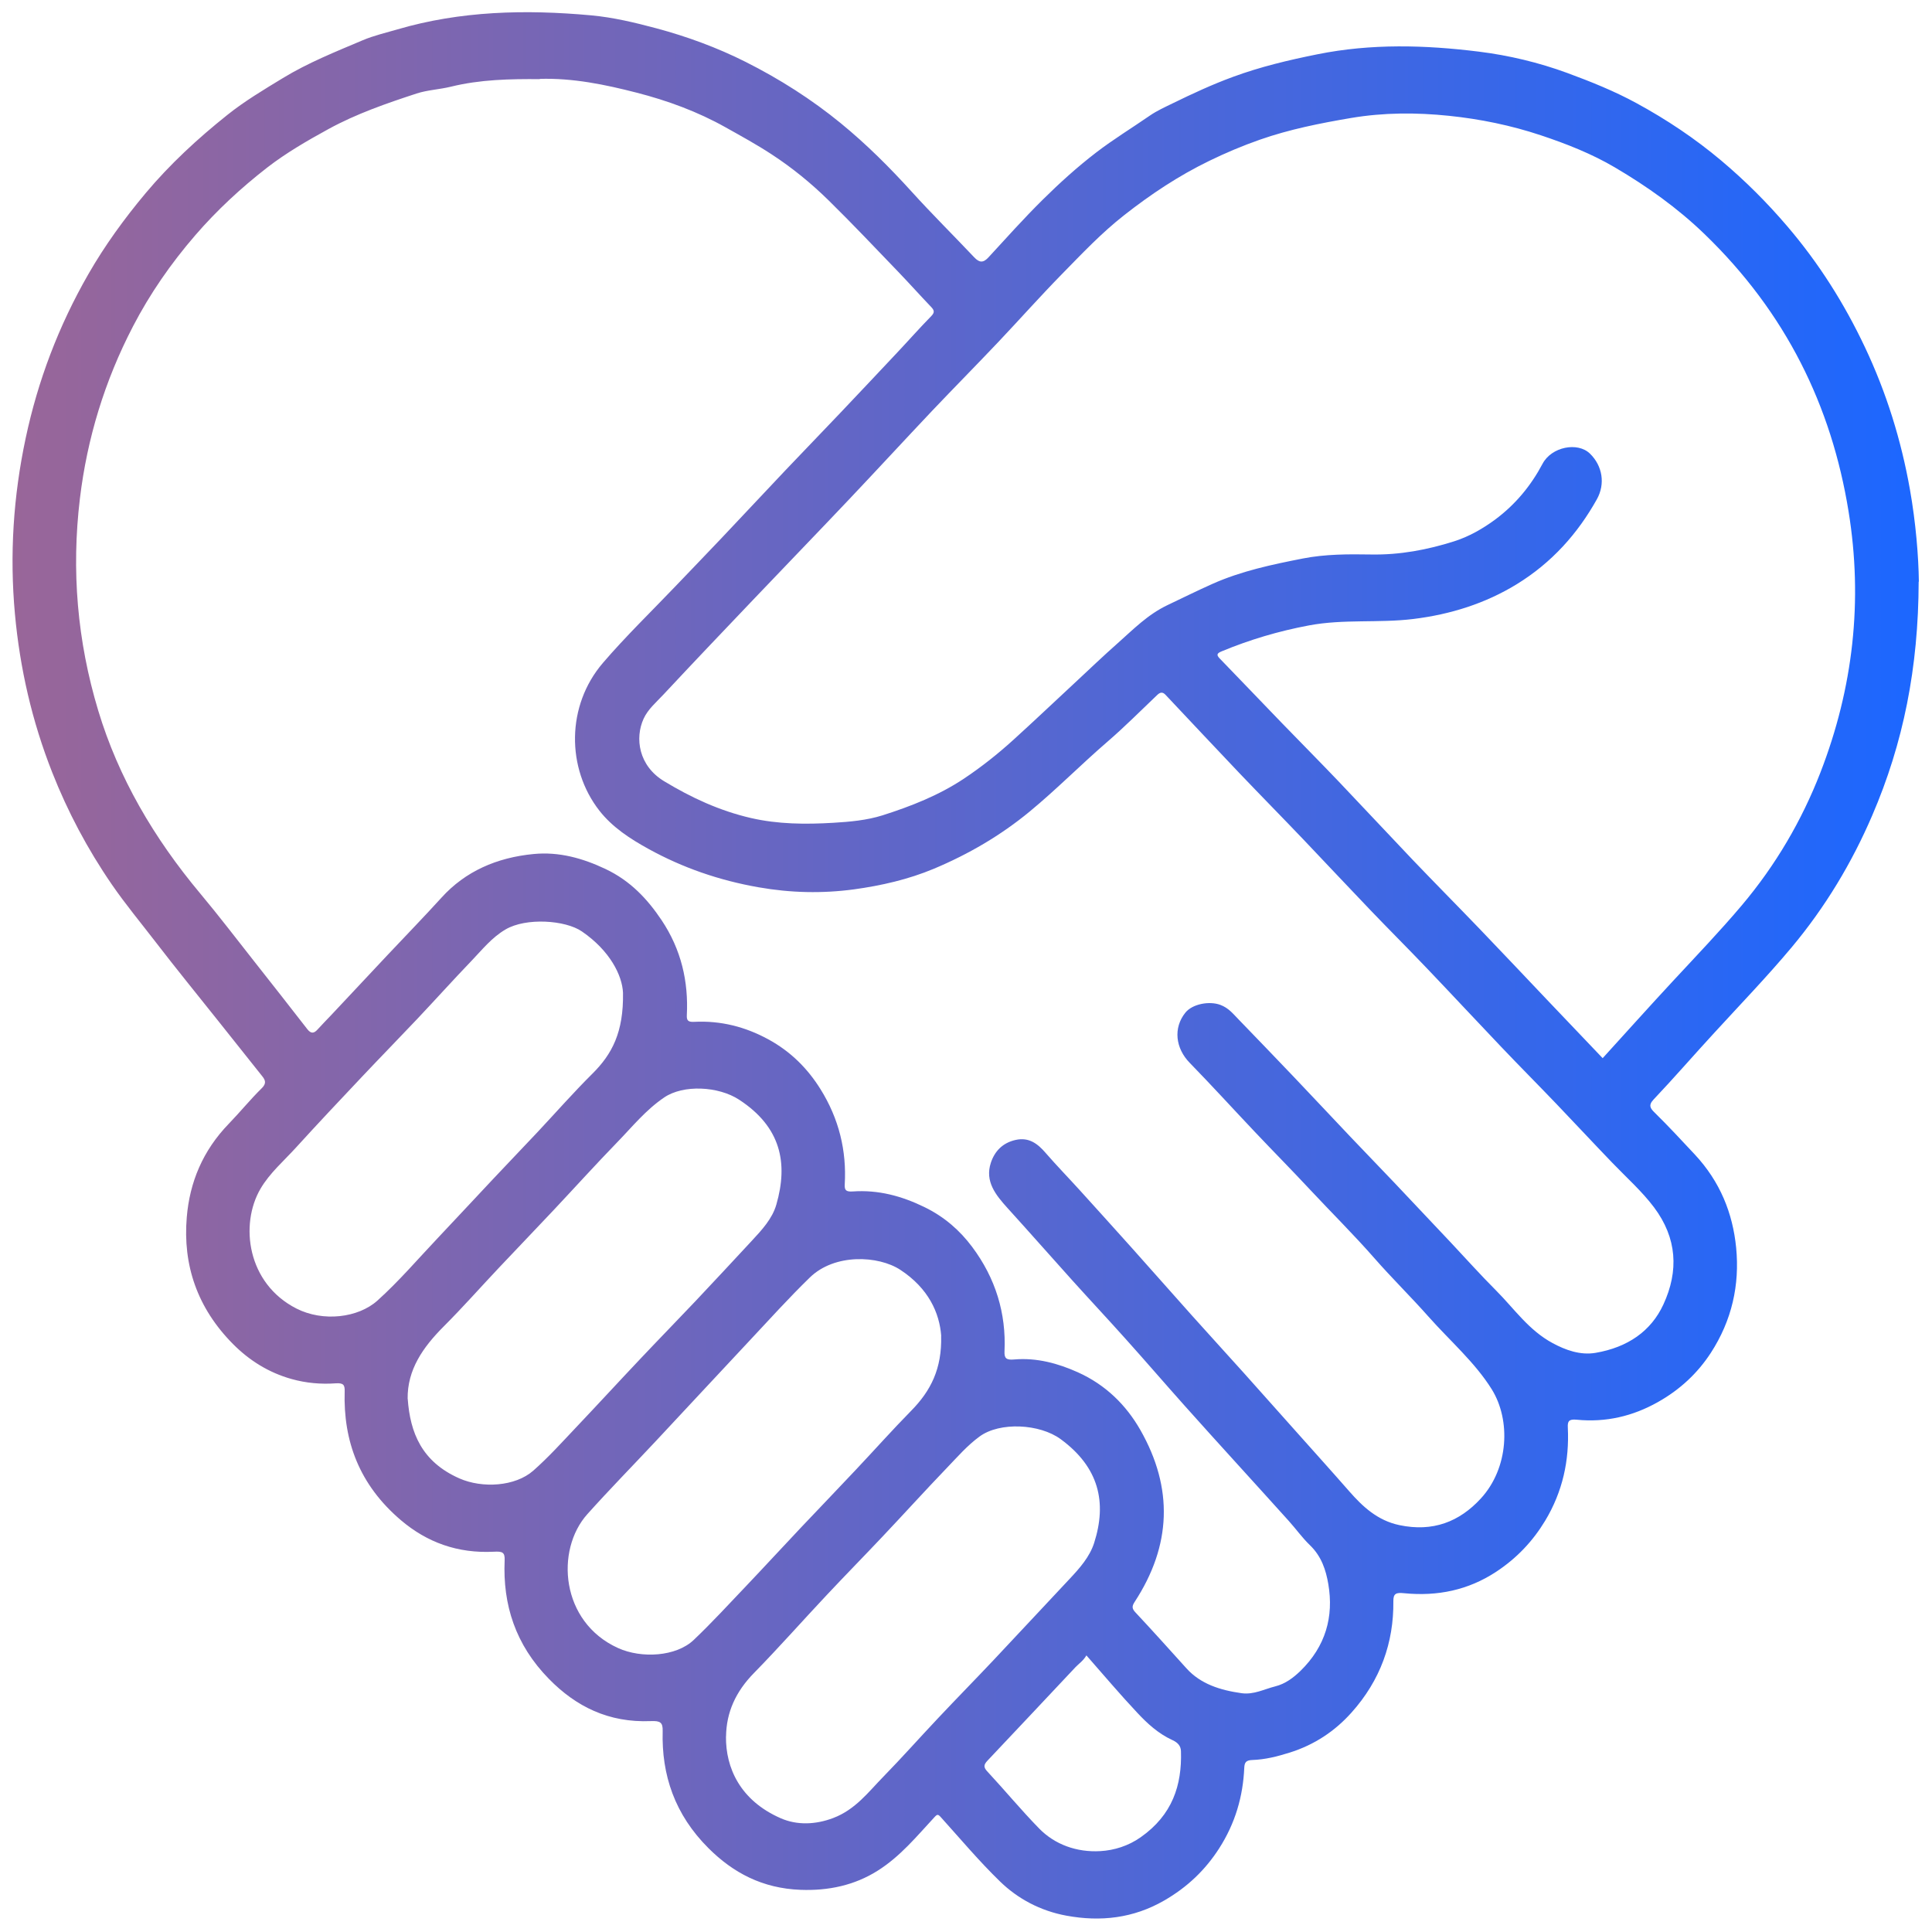 <svg xmlns="http://www.w3.org/2000/svg" xmlns:xlink="http://www.w3.org/1999/xlink" id="Layer_1" data-name="Layer 1" viewBox="0 0 300 300"><defs><style>      .cls-1 {        fill: url(#linear-gradient);      }    </style><linearGradient id="linear-gradient" x1="1.93" y1="149.9" x2="297.93" y2="149.9" gradientUnits="userSpaceOnUse"><stop offset="0" stop-color="#969"></stop><stop offset="1" stop-color="#1c67ff"></stop></linearGradient></defs><path class="cls-1" d="m297.93,90.32c-.04,13.36-2.37,25.06-7.22,36.32-3.14,7.3-7.24,14.17-12.52,20.48-3.81,4.55-7.97,8.86-12,13.26-3.17,3.44-6.22,6.97-9.44,10.37-.84.89-.45,1.39.16,1.99,2.16,2.12,4.2,4.33,6.26,6.53,3.94,4.23,5.89,9.12,6.42,14.48.56,5.77-.66,11.28-3.94,16.33-2.02,3.1-4.74,5.69-8.24,7.65-3.87,2.17-8.03,3.17-12.59,2.72-1.22-.12-1.42.26-1.37,1.22.25,5.08-.79,9.94-3.52,14.47-1.89,3.13-4.36,5.79-7.63,7.94-4.3,2.82-9.06,3.83-14.3,3.31-1.2-.12-1.66.04-1.64,1.25.07,6.41-2,12.28-6.53,17.32-2.51,2.8-5.67,4.97-9.63,6.2-1.89.59-3.74,1.06-5.72,1.13-1,.03-1.23.38-1.27,1.2-.19,4.44-1.4,8.64-3.91,12.54-2.13,3.31-4.9,6-8.56,8.1-4.73,2.72-9.81,3.32-15.16,2.33-4.03-.74-7.54-2.63-10.27-5.28-3.27-3.17-6.18-6.64-9.21-10-.44-.49-.56-.49-1-.01-2.74,2.95-5.28,6.09-8.85,8.33-3.54,2.23-7.59,3.12-11.96,2.95-5.9-.23-10.44-2.64-14.27-6.46-5.25-5.23-7.31-11.38-7.12-18.19.04-1.37-.4-1.61-1.85-1.55-6.56.27-11.62-2.27-15.81-6.55-5.22-5.32-7.18-11.54-6.88-18.41.06-1.29-.38-1.41-1.69-1.34-5.62.28-10.36-1.45-14.41-4.89-6.47-5.5-8.97-12.29-8.74-20.01.03-.97-.17-1.33-1.37-1.25-2.32.17-4.63-.04-6.85-.66-3.63-1.01-6.63-2.94-9.1-5.42-5.6-5.64-7.82-12.31-7.2-19.7.45-5.42,2.47-10.34,6.54-14.54,1.75-1.81,3.32-3.75,5.12-5.52.73-.72.55-1.23.08-1.82-2.28-2.88-4.58-5.75-6.86-8.62-3.23-4.06-6.52-8.09-9.68-12.2-2.29-2.98-4.71-5.89-6.83-8.97-3.8-5.53-6.87-11.34-9.27-17.43-3.14-7.96-5.01-16.16-5.78-24.56-.84-9.17-.26-18.28,1.67-27.34,1.89-8.89,5.1-17.39,9.73-25.45,2.54-4.43,5.57-8.61,8.93-12.62,3.74-4.45,8.04-8.43,12.67-12.12,2.65-2.12,5.65-3.91,8.61-5.71,3.89-2.37,8.16-4.08,12.39-5.87,1.72-.73,3.6-1.16,5.4-1.69,9.8-2.87,19.86-3.11,30.05-2.18,3.49.32,6.83,1.13,10.13,2.01,4.82,1.29,9.48,3.01,13.86,5.21,5.33,2.68,10.29,5.85,14.79,9.53,4,3.27,7.6,6.87,11.01,10.63,3.14,3.47,6.5,6.79,9.72,10.2.81.86,1.41.87,2.21,0,2.77-3.01,5.5-6.06,8.42-8.95,2.6-2.57,5.33-5.05,8.3-7.33,2.67-2.05,5.57-3.82,8.35-5.74,1.08-.74,2.33-1.31,3.52-1.89,3.05-1.49,6.14-2.93,9.39-4.12,4.24-1.56,8.61-2.6,13.09-3.5,8.37-1.69,16.75-1.45,25.1-.41,4.66.58,9.29,1.69,13.68,3.3,3.7,1.36,7.37,2.84,10.78,4.7,4.72,2.57,9.12,5.52,13.15,8.91,3.73,3.14,7.11,6.52,10.21,10.15,4.97,5.8,8.93,12.11,12.09,18.8,3.37,7.11,5.65,14.5,7,22.11.92,5.19,1.34,10.4,1.39,14.33ZM83.85,12.29c-4.65-.04-9.29.05-13.83,1.17-1.75.43-3.64.51-5.33,1.06-4.7,1.54-9.35,3.15-13.65,5.5-3.34,1.83-6.62,3.73-9.55,6-4.08,3.17-7.83,6.65-11.15,10.49-3.83,4.43-7.08,9.14-9.69,14.17-4.41,8.49-7.12,17.41-8.24,26.72-1.34,11.15-.42,22.14,2.85,32.96,3.13,10.37,8.61,19.75,15.83,28.38,2.87,3.43,5.56,6.96,8.32,10.46,2.79,3.53,5.56,7.07,8.32,10.62.55.7,1.01.68,1.58.04.69-.77,1.43-1.5,2.14-2.26,2.87-3.05,5.73-6.11,8.6-9.17,2.84-3.02,5.74-6,8.52-9.06,3.68-4.06,8.55-6.21,14.3-6.76,3.95-.38,7.63.66,11.14,2.32,3.91,1.85,6.54,4.7,8.72,7.95,3.05,4.56,4.19,9.53,3.92,14.77-.04.81.2,1.07,1.14,1.02,4.17-.21,7.97.79,11.5,2.71,3.53,1.92,6.13,4.57,8.1,7.72,2.89,4.62,4.09,9.59,3.78,14.83-.05.9.22,1.14,1.23,1.08,4-.28,7.61.71,11.11,2.41,3.14,1.52,5.55,3.66,7.44,6.19,3.66,4.89,5.3,10.35,5.03,16.21-.05,1.09.26,1.39,1.49,1.28,3.53-.31,6.85.62,9.88,1.98,4.36,1.96,7.52,5.11,9.72,8.96,5.15,9.03,4.84,17.94-.88,26.7-.4.62-.47,1,.09,1.6,2.7,2.88,5.33,5.82,7.97,8.74,2.19,2.42,5.22,3.37,8.54,3.84,1.9.26,3.51-.63,5.23-1.06,1.6-.4,2.85-1.38,3.89-2.38,3.95-3.84,5.21-8.46,4.35-13.5-.37-2.17-1.05-4.3-2.85-6.04-1.21-1.16-2.17-2.53-3.29-3.77-2.7-3.01-5.43-5.99-8.14-8.99-2.68-2.96-5.37-5.91-8.02-8.89-3.08-3.45-6.09-6.95-9.18-10.39-2.73-3.05-5.53-6.04-8.27-9.08-3.36-3.73-6.67-7.5-10.05-11.22-1.88-2.07-3.54-4.17-2.61-7.02.58-1.77,1.79-3.11,3.85-3.57,2.1-.47,3.46.62,4.66,2.01,1.71,1.97,3.54,3.85,5.3,5.79,2.68,2.96,5.36,5.92,8.02,8.89,3.15,3.52,6.26,7.06,9.41,10.58,2.66,2.97,5.36,5.92,8.03,8.89,2.79,3.11,5.57,6.24,8.35,9.36,2.68,3.01,5.39,6.01,8.04,9.04,2.07,2.36,4.37,4.53,7.78,5.25,5.2,1.1,9.32-.51,12.65-4.13,4.35-4.74,4.67-12.16,1.71-16.94-2.61-4.2-6.53-7.57-9.86-11.33-2.71-3.06-5.66-5.95-8.35-9.02-3.24-3.7-6.77-7.19-10.14-10.8-2.76-2.96-5.62-5.85-8.41-8.8-3.39-3.58-6.7-7.22-10.15-10.76-2.21-2.26-2.59-5.41-.68-7.79,1.09-1.36,3.72-1.85,5.44-1.21,1.28.48,1.98,1.39,2.8,2.23,2.89,2.99,5.77,5.98,8.64,8.99,2.93,3.08,5.83,6.18,8.75,9.26,2.28,2.4,4.59,4.78,6.87,7.18,2.92,3.08,5.82,6.17,8.73,9.25,2.33,2.48,4.59,5.01,7,7.42,2.82,2.82,5.07,6.18,8.8,8.19,1.98,1.07,4.29,1.92,6.68,1.51,4.96-.85,8.6-3.35,10.52-7.51,2.41-5.21,2.13-10.3-1.45-15.08-1.88-2.5-4.29-4.64-6.48-6.92-2.91-3.02-5.76-6.09-8.66-9.12-2.87-3-5.81-5.95-8.67-8.96-3.85-4.04-7.64-8.12-11.49-12.15-2.9-3.04-5.89-6.02-8.8-9.06-3.45-3.6-6.85-7.24-10.29-10.85-3.31-3.47-6.68-6.89-9.99-10.36-3.84-4.04-7.65-8.1-11.47-12.16-.47-.5-.85-.41-1.3.02-2.55,2.42-5.02,4.92-7.7,7.23-4.13,3.56-7.91,7.41-12.13,10.89-4.44,3.66-9.41,6.58-14.87,8.87-3.92,1.64-8.14,2.61-12.37,3.19-4.9.66-9.83.56-14.83-.32-6.16-1.08-11.81-3.05-17.06-5.94-2.91-1.6-5.65-3.39-7.66-5.96-5.13-6.57-5.14-16.3.54-22.93,3.54-4.13,7.52-7.98,11.31-11.95,2.36-2.47,4.74-4.93,7.08-7.4,3.32-3.51,6.62-7.04,9.94-10.55,2.82-2.97,5.68-5.92,8.5-8.89,2.96-3.11,5.89-6.24,8.83-9.36,1.79-1.9,3.51-3.85,5.34-5.72.56-.57.46-.91-.03-1.42-1.74-1.82-3.41-3.69-5.15-5.5-3.56-3.7-7.09-7.44-10.77-11.05-2.68-2.63-5.63-5.05-8.87-7.16-2.29-1.5-4.72-2.83-7.13-4.18-4.33-2.43-9-4.15-13.85-5.39-4.86-1.25-9.85-2.28-15.01-2.13Zm165.03,152c3.69-4.05,7.26-8.04,10.92-11.98,3.59-3.87,7.25-7.69,10.64-11.7,5.32-6.3,9.34-13.22,12.22-20.62,5.13-13.22,6.63-26.77,4.38-40.6-2.64-16.29-9.67-30.81-22.41-43.09-4.14-3.99-8.83-7.34-13.88-10.31-3.56-2.1-7.51-3.66-11.51-4.99-4.59-1.53-9.4-2.52-14.26-3.02-5.03-.52-10.09-.52-15.19.34-4.83.82-9.55,1.76-14.13,3.36-2.72.95-5.32,2.05-7.87,3.29-4.8,2.33-9.11,5.21-13.19,8.41-3.59,2.81-6.62,6.04-9.74,9.22-3.35,3.42-6.52,6.99-9.81,10.47-3.4,3.59-6.89,7.12-10.3,10.71-4.34,4.59-8.61,9.23-12.95,13.81-4.92,5.2-9.91,10.35-14.84,15.53-4.67,4.9-9.34,9.8-13.95,14.74-1.1,1.18-2.4,2.27-3.07,3.74-1.38,3.01-.79,7.31,3.19,9.71,4.2,2.54,8.58,4.58,13.47,5.71,4.2.97,8.51,1,12.82.74,2.57-.15,5.18-.39,7.6-1.15,4.47-1.42,8.79-3.13,12.64-5.69,2.76-1.84,5.31-3.87,7.7-6.04,3.24-2.94,6.41-5.95,9.61-8.92,2.18-2.03,4.33-4.09,6.57-6.07,2.42-2.14,4.64-4.45,7.77-5.94,2.32-1.1,4.61-2.24,6.97-3.29,4.46-1.99,9.24-3,14.04-3.94,3.47-.68,7.05-.68,10.6-.62,4.45.08,8.73-.73,12.86-2.04,2.34-.74,4.47-1.97,6.37-3.37,3.2-2.37,5.6-5.32,7.38-8.68,1.39-2.63,5.44-3.43,7.35-1.58,1.97,1.91,2.41,4.72,1.08,7.1-2.95,5.28-6.96,9.83-12.48,13.21-4.81,2.94-10.21,4.67-16.06,5.38-5.36.65-10.77-.02-16.15.99-4.74.89-9.21,2.22-13.55,4.02-.73.3-.89.54-.32,1.12,3.2,3.3,6.37,6.63,9.57,9.94,2.96,3.06,5.96,6.08,8.89,9.15,3.85,4.04,7.64,8.12,11.49,12.16,3.45,3.61,6.97,7.16,10.43,10.76,3.49,3.63,6.94,7.3,10.41,10.95,2.86,3,5.72,6,8.67,9.1Zm-185.57,52.92c.38,5.25,2.16,9.76,8.01,12.35,3.58,1.58,8.69,1.27,11.49-1.2,2.36-2.08,4.44-4.39,6.58-6.65,3.37-3.55,6.67-7.15,10.03-10.7,2.85-3.02,5.76-6,8.62-9.02,2.92-3.09,5.8-6.2,8.69-9.31,1.59-1.71,3.19-3.44,3.82-5.63,1.86-6.45.72-12.05-5.78-16.29-3.21-2.1-8.66-2.37-11.63-.35-2.86,1.94-4.92,4.51-7.22,6.88-3.38,3.48-6.61,7.06-9.93,10.59-2.81,2.99-5.66,5.95-8.47,8.93-2.88,3.05-5.65,6.19-8.63,9.17-3.23,3.24-5.65,6.72-5.59,11.23Zm49.42,52.45c-.05,4.81,2.17,9.91,8.51,12.68,2.56,1.12,5.46.98,8.14-.04,3.46-1.31,5.47-4.05,7.8-6.43,2.9-2.97,5.63-6.05,8.47-9.06,2.84-3.02,5.75-5.98,8.6-9,3.96-4.2,7.87-8.42,11.82-12.62,1.6-1.7,3.14-3.45,3.83-5.61,2.01-6.29.76-11.74-5.2-16.11-3.26-2.39-9.44-2.71-12.58-.42-1.93,1.41-3.44,3.17-5.04,4.83-3.42,3.56-6.72,7.21-10.11,10.79-2.85,3.02-5.76,5.98-8.6,9.01-3.78,4.02-7.42,8.15-11.29,12.1-2.83,2.88-4.3,6.11-4.34,9.87Zm-15.99-115.5c-.12-2.69-2.02-6.54-6.39-9.53-2.56-1.76-8.67-2.18-11.86-.3-2.14,1.26-3.61,3.13-5.24,4.83-2.87,2.99-5.63,6.06-8.47,9.07-2.85,3.01-5.75,5.98-8.6,9-3.42,3.62-6.83,7.24-10.17,10.91-1.91,2.11-4.13,4-5.56,6.45-3.25,5.56-2.07,14.71,5.58,18.6,4.13,2.1,9.58,1.45,12.57-1.23,3.36-3.02,6.27-6.44,9.36-9.7,2.91-3.08,5.79-6.19,8.69-9.27,2.26-2.41,4.56-4.79,6.82-7.2,2.83-3.02,5.55-6.12,8.5-9.05,3.08-3.05,4.87-6.46,4.77-12.58Zm49.41,53.27c-.26-3.55-1.97-7.39-6.36-10.26-3.39-2.21-10.17-2.57-14.04,1.2-3.27,3.18-6.31,6.55-9.41,9.86-4.86,5.18-9.67,10.38-14.52,15.56-3.54,3.78-7.17,7.48-10.62,11.33-4.99,5.57-4.17,16.74,4.78,20.79,3.65,1.65,9.02,1.33,11.74-1.26,2.81-2.67,5.41-5.51,8.07-8.3,2.89-3.04,5.73-6.13,8.61-9.18,2.82-2.98,5.67-5.94,8.48-8.93,2.88-3.05,5.66-6.18,8.61-9.18,3.03-3.08,4.79-6.52,4.65-11.63Zm22.54,49.63c-.48.83-1.17,1.27-1.7,1.83-4.56,4.84-9.09,9.69-13.67,14.52-.59.63-.61,1.02,0,1.67,2.71,2.92,5.24,5.98,8.03,8.84,2.45,2.51,5.85,3.73,9.51,3.52,2.15-.12,4.36-.81,6.26-2.15,4.94-3.47,6.42-8.09,6.26-13.35-.02-.8-.45-1.34-1.33-1.74-2.2-1.01-3.91-2.59-5.45-4.24-2.69-2.86-5.2-5.84-7.91-8.92Z"></path></svg>